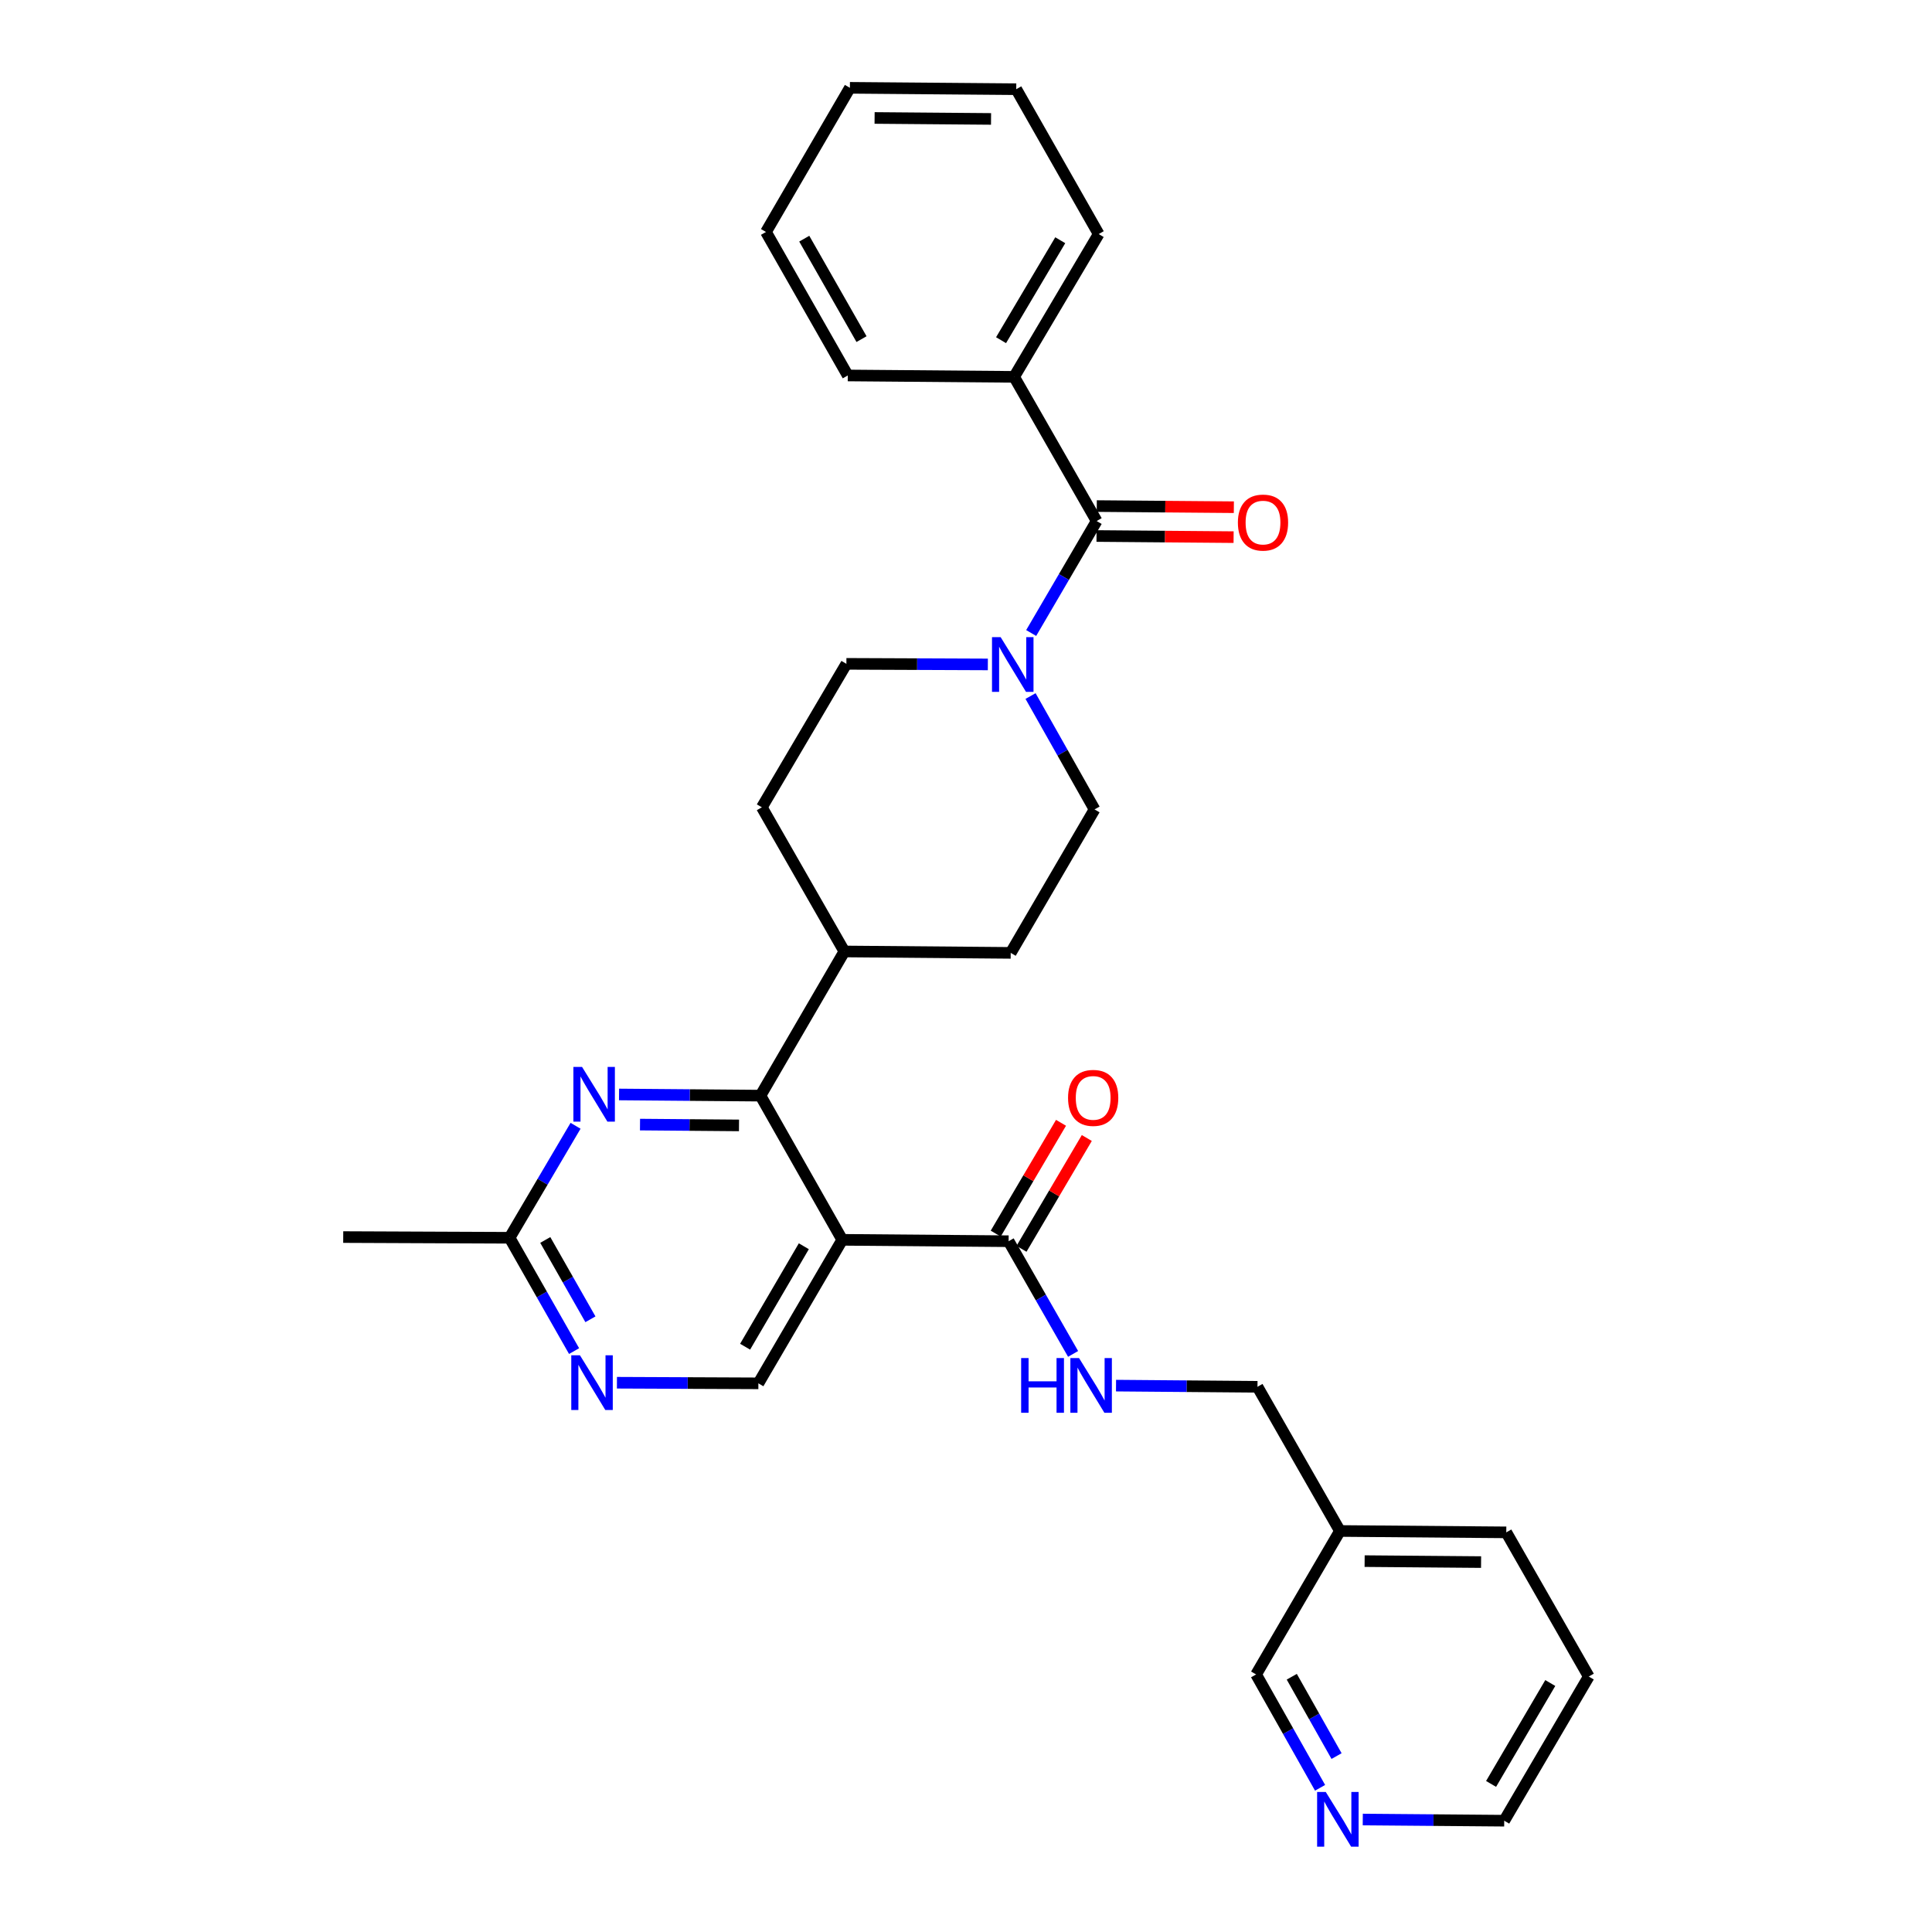 <?xml version='1.0' encoding='iso-8859-1'?>
<svg version='1.1' baseProfile='full'
              xmlns='http://www.w3.org/2000/svg'
                      xmlns:rdkit='http://www.rdkit.org/xml'
                      xmlns:xlink='http://www.w3.org/1999/xlink'
                  xml:space='preserve'
width='1000px' height='1000px' viewBox='0 0 1000 1000'>
<!-- END OF HEADER -->
<rect style='opacity:1.0;fill:#FFFFFF;stroke:none' width='1000' height='1000' x='0' y='0'> </rect>
<path class='bond-0' d='M 435.95,641.735 L 393.612,567.106' style='fill:none;fill-rule:evenodd;stroke:#000000;stroke-width:6px;stroke-linecap:butt;stroke-linejoin:miter;stroke-opacity:1' />
<path class='bond-4' d='M 435.95,641.735 L 522.056,642.45' style='fill:none;fill-rule:evenodd;stroke:#000000;stroke-width:6px;stroke-linecap:butt;stroke-linejoin:miter;stroke-opacity:1' />
<path class='bond-5' d='M 435.95,641.735 L 392.536,716.012' style='fill:none;fill-rule:evenodd;stroke:#000000;stroke-width:6px;stroke-linecap:butt;stroke-linejoin:miter;stroke-opacity:1' />
<path class='bond-5' d='M 416.06,645.057 L 385.67,697.051' style='fill:none;fill-rule:evenodd;stroke:#000000;stroke-width:6px;stroke-linecap:butt;stroke-linejoin:miter;stroke-opacity:1' />
<path class='bond-3' d='M 393.612,567.106 L 357.014,566.802' style='fill:none;fill-rule:evenodd;stroke:#000000;stroke-width:6px;stroke-linecap:butt;stroke-linejoin:miter;stroke-opacity:1' />
<path class='bond-3' d='M 357.014,566.802 L 320.416,566.498' style='fill:none;fill-rule:evenodd;stroke:#0000FF;stroke-width:6px;stroke-linecap:butt;stroke-linejoin:miter;stroke-opacity:1' />
<path class='bond-3' d='M 382.504,582.51 L 356.886,582.297' style='fill:none;fill-rule:evenodd;stroke:#000000;stroke-width:6px;stroke-linecap:butt;stroke-linejoin:miter;stroke-opacity:1' />
<path class='bond-3' d='M 356.886,582.297 L 331.267,582.085' style='fill:none;fill-rule:evenodd;stroke:#0000FF;stroke-width:6px;stroke-linecap:butt;stroke-linejoin:miter;stroke-opacity:1' />
<path class='bond-9' d='M 393.612,567.106 L 437.044,492.476' style='fill:none;fill-rule:evenodd;stroke:#000000;stroke-width:6px;stroke-linecap:butt;stroke-linejoin:miter;stroke-opacity:1' />
<path class='bond-1' d='M 567.622,269.688 L 550.679,298.667' style='fill:none;fill-rule:evenodd;stroke:#000000;stroke-width:6px;stroke-linecap:butt;stroke-linejoin:miter;stroke-opacity:1' />
<path class='bond-1' d='M 550.679,298.667 L 533.736,327.646' style='fill:none;fill-rule:evenodd;stroke:#0000FF;stroke-width:6px;stroke-linecap:butt;stroke-linejoin:miter;stroke-opacity:1' />
<path class='bond-12' d='M 567.558,277.436 L 603.034,277.73' style='fill:none;fill-rule:evenodd;stroke:#000000;stroke-width:6px;stroke-linecap:butt;stroke-linejoin:miter;stroke-opacity:1' />
<path class='bond-12' d='M 603.034,277.73 L 638.511,278.025' style='fill:none;fill-rule:evenodd;stroke:#FF0000;stroke-width:6px;stroke-linecap:butt;stroke-linejoin:miter;stroke-opacity:1' />
<path class='bond-12' d='M 567.687,261.941 L 603.163,262.235' style='fill:none;fill-rule:evenodd;stroke:#000000;stroke-width:6px;stroke-linecap:butt;stroke-linejoin:miter;stroke-opacity:1' />
<path class='bond-12' d='M 603.163,262.235 L 638.639,262.529' style='fill:none;fill-rule:evenodd;stroke:#FF0000;stroke-width:6px;stroke-linecap:butt;stroke-linejoin:miter;stroke-opacity:1' />
<path class='bond-13' d='M 567.622,269.688 L 524.914,195.059' style='fill:none;fill-rule:evenodd;stroke:#000000;stroke-width:6px;stroke-linecap:butt;stroke-linejoin:miter;stroke-opacity:1' />
<path class='bond-2' d='M 533.409,360.27 L 549.973,389.609' style='fill:none;fill-rule:evenodd;stroke:#0000FF;stroke-width:6px;stroke-linecap:butt;stroke-linejoin:miter;stroke-opacity:1' />
<path class='bond-2' d='M 549.973,389.609 L 566.538,418.948' style='fill:none;fill-rule:evenodd;stroke:#000000;stroke-width:6px;stroke-linecap:butt;stroke-linejoin:miter;stroke-opacity:1' />
<path class='bond-31' d='M 511.307,343.904 L 474.7,343.754' style='fill:none;fill-rule:evenodd;stroke:#0000FF;stroke-width:6px;stroke-linecap:butt;stroke-linejoin:miter;stroke-opacity:1' />
<path class='bond-31' d='M 474.7,343.754 L 438.094,343.604' style='fill:none;fill-rule:evenodd;stroke:#000000;stroke-width:6px;stroke-linecap:butt;stroke-linejoin:miter;stroke-opacity:1' />
<path class='bond-30' d='M 297.91,582.706 L 280.834,611.687' style='fill:none;fill-rule:evenodd;stroke:#0000FF;stroke-width:6px;stroke-linecap:butt;stroke-linejoin:miter;stroke-opacity:1' />
<path class='bond-30' d='M 280.834,611.687 L 263.757,640.668' style='fill:none;fill-rule:evenodd;stroke:#000000;stroke-width:6px;stroke-linecap:butt;stroke-linejoin:miter;stroke-opacity:1' />
<path class='bond-8' d='M 522.056,642.45 L 538.744,671.614' style='fill:none;fill-rule:evenodd;stroke:#000000;stroke-width:6px;stroke-linecap:butt;stroke-linejoin:miter;stroke-opacity:1' />
<path class='bond-8' d='M 538.744,671.614 L 555.432,700.779' style='fill:none;fill-rule:evenodd;stroke:#0000FF;stroke-width:6px;stroke-linecap:butt;stroke-linejoin:miter;stroke-opacity:1' />
<path class='bond-14' d='M 528.731,646.384 L 545.63,617.707' style='fill:none;fill-rule:evenodd;stroke:#000000;stroke-width:6px;stroke-linecap:butt;stroke-linejoin:miter;stroke-opacity:1' />
<path class='bond-14' d='M 545.63,617.707 L 562.53,589.031' style='fill:none;fill-rule:evenodd;stroke:#FF0000;stroke-width:6px;stroke-linecap:butt;stroke-linejoin:miter;stroke-opacity:1' />
<path class='bond-14' d='M 515.381,638.516 L 532.28,609.84' style='fill:none;fill-rule:evenodd;stroke:#000000;stroke-width:6px;stroke-linecap:butt;stroke-linejoin:miter;stroke-opacity:1' />
<path class='bond-14' d='M 532.28,609.84 L 549.18,581.163' style='fill:none;fill-rule:evenodd;stroke:#FF0000;stroke-width:6px;stroke-linecap:butt;stroke-linejoin:miter;stroke-opacity:1' />
<path class='bond-6' d='M 392.536,716.012 L 355.93,715.855' style='fill:none;fill-rule:evenodd;stroke:#000000;stroke-width:6px;stroke-linecap:butt;stroke-linejoin:miter;stroke-opacity:1' />
<path class='bond-6' d='M 355.93,715.855 L 319.323,715.698' style='fill:none;fill-rule:evenodd;stroke:#0000FF;stroke-width:6px;stroke-linecap:butt;stroke-linejoin:miter;stroke-opacity:1' />
<path class='bond-7' d='M 297.144,699.325 L 280.45,669.997' style='fill:none;fill-rule:evenodd;stroke:#0000FF;stroke-width:6px;stroke-linecap:butt;stroke-linejoin:miter;stroke-opacity:1' />
<path class='bond-7' d='M 280.45,669.997 L 263.757,640.668' style='fill:none;fill-rule:evenodd;stroke:#000000;stroke-width:6px;stroke-linecap:butt;stroke-linejoin:miter;stroke-opacity:1' />
<path class='bond-7' d='M 305.603,682.862 L 293.917,662.331' style='fill:none;fill-rule:evenodd;stroke:#0000FF;stroke-width:6px;stroke-linecap:butt;stroke-linejoin:miter;stroke-opacity:1' />
<path class='bond-7' d='M 293.917,662.331 L 282.232,641.801' style='fill:none;fill-rule:evenodd;stroke:#000000;stroke-width:6px;stroke-linecap:butt;stroke-linejoin:miter;stroke-opacity:1' />
<path class='bond-22' d='M 263.757,640.668 L 177.652,640.306' style='fill:none;fill-rule:evenodd;stroke:#000000;stroke-width:6px;stroke-linecap:butt;stroke-linejoin:miter;stroke-opacity:1' />
<path class='bond-19' d='M 577.657,717.195 L 614.263,717.499' style='fill:none;fill-rule:evenodd;stroke:#0000FF;stroke-width:6px;stroke-linecap:butt;stroke-linejoin:miter;stroke-opacity:1' />
<path class='bond-19' d='M 614.263,717.499 L 650.869,717.803' style='fill:none;fill-rule:evenodd;stroke:#000000;stroke-width:6px;stroke-linecap:butt;stroke-linejoin:miter;stroke-opacity:1' />
<path class='bond-16' d='M 437.044,492.476 L 394.327,417.863' style='fill:none;fill-rule:evenodd;stroke:#000000;stroke-width:6px;stroke-linecap:butt;stroke-linejoin:miter;stroke-opacity:1' />
<path class='bond-17' d='M 437.044,492.476 L 523.14,493.208' style='fill:none;fill-rule:evenodd;stroke:#000000;stroke-width:6px;stroke-linecap:butt;stroke-linejoin:miter;stroke-opacity:1' />
<path class='bond-10' d='M 566.538,418.948 L 523.14,493.208' style='fill:none;fill-rule:evenodd;stroke:#000000;stroke-width:6px;stroke-linecap:butt;stroke-linejoin:miter;stroke-opacity:1' />
<path class='bond-11' d='M 438.094,343.604 L 394.327,417.863' style='fill:none;fill-rule:evenodd;stroke:#000000;stroke-width:6px;stroke-linecap:butt;stroke-linejoin:miter;stroke-opacity:1' />
<path class='bond-23' d='M 524.914,195.059 L 568.681,121.152' style='fill:none;fill-rule:evenodd;stroke:#000000;stroke-width:6px;stroke-linecap:butt;stroke-linejoin:miter;stroke-opacity:1' />
<path class='bond-23' d='M 518.146,176.077 L 548.783,124.342' style='fill:none;fill-rule:evenodd;stroke:#000000;stroke-width:6px;stroke-linecap:butt;stroke-linejoin:miter;stroke-opacity:1' />
<path class='bond-24' d='M 524.914,195.059 L 438.809,194.344' style='fill:none;fill-rule:evenodd;stroke:#000000;stroke-width:6px;stroke-linecap:butt;stroke-linejoin:miter;stroke-opacity:1' />
<path class='bond-15' d='M 683.269,925.363 L 666.712,896.027' style='fill:none;fill-rule:evenodd;stroke:#0000FF;stroke-width:6px;stroke-linecap:butt;stroke-linejoin:miter;stroke-opacity:1' />
<path class='bond-15' d='M 666.712,896.027 L 650.155,866.692' style='fill:none;fill-rule:evenodd;stroke:#000000;stroke-width:6px;stroke-linecap:butt;stroke-linejoin:miter;stroke-opacity:1' />
<path class='bond-15' d='M 691.797,908.945 L 680.207,888.411' style='fill:none;fill-rule:evenodd;stroke:#0000FF;stroke-width:6px;stroke-linecap:butt;stroke-linejoin:miter;stroke-opacity:1' />
<path class='bond-15' d='M 680.207,888.411 L 668.617,867.876' style='fill:none;fill-rule:evenodd;stroke:#000000;stroke-width:6px;stroke-linecap:butt;stroke-linejoin:miter;stroke-opacity:1' />
<path class='bond-32' d='M 705.369,941.782 L 741.975,942.086' style='fill:none;fill-rule:evenodd;stroke:#0000FF;stroke-width:6px;stroke-linecap:butt;stroke-linejoin:miter;stroke-opacity:1' />
<path class='bond-32' d='M 741.975,942.086 L 778.581,942.39' style='fill:none;fill-rule:evenodd;stroke:#000000;stroke-width:6px;stroke-linecap:butt;stroke-linejoin:miter;stroke-opacity:1' />
<path class='bond-18' d='M 693.543,792.433 L 650.869,717.803' style='fill:none;fill-rule:evenodd;stroke:#000000;stroke-width:6px;stroke-linecap:butt;stroke-linejoin:miter;stroke-opacity:1' />
<path class='bond-20' d='M 693.543,792.433 L 650.155,866.692' style='fill:none;fill-rule:evenodd;stroke:#000000;stroke-width:6px;stroke-linecap:butt;stroke-linejoin:miter;stroke-opacity:1' />
<path class='bond-25' d='M 693.543,792.433 L 779.649,793.147' style='fill:none;fill-rule:evenodd;stroke:#000000;stroke-width:6px;stroke-linecap:butt;stroke-linejoin:miter;stroke-opacity:1' />
<path class='bond-25' d='M 706.331,808.035 L 766.604,808.535' style='fill:none;fill-rule:evenodd;stroke:#000000;stroke-width:6px;stroke-linecap:butt;stroke-linejoin:miter;stroke-opacity:1' />
<path class='bond-21' d='M 778.581,942.39 L 822.348,867.777' style='fill:none;fill-rule:evenodd;stroke:#000000;stroke-width:6px;stroke-linecap:butt;stroke-linejoin:miter;stroke-opacity:1' />
<path class='bond-21' d='M 771.78,923.357 L 802.417,871.129' style='fill:none;fill-rule:evenodd;stroke:#000000;stroke-width:6px;stroke-linecap:butt;stroke-linejoin:miter;stroke-opacity:1' />
<path class='bond-28' d='M 568.681,121.152 L 526.007,46.169' style='fill:none;fill-rule:evenodd;stroke:#000000;stroke-width:6px;stroke-linecap:butt;stroke-linejoin:miter;stroke-opacity:1' />
<path class='bond-27' d='M 438.809,194.344 L 396.47,120.067' style='fill:none;fill-rule:evenodd;stroke:#000000;stroke-width:6px;stroke-linecap:butt;stroke-linejoin:miter;stroke-opacity:1' />
<path class='bond-27' d='M 445.92,175.529 L 416.284,123.535' style='fill:none;fill-rule:evenodd;stroke:#000000;stroke-width:6px;stroke-linecap:butt;stroke-linejoin:miter;stroke-opacity:1' />
<path class='bond-26' d='M 779.649,793.147 L 822.348,867.777' style='fill:none;fill-rule:evenodd;stroke:#000000;stroke-width:6px;stroke-linecap:butt;stroke-linejoin:miter;stroke-opacity:1' />
<path class='bond-29' d='M 396.47,120.067 L 439.902,45.455' style='fill:none;fill-rule:evenodd;stroke:#000000;stroke-width:6px;stroke-linecap:butt;stroke-linejoin:miter;stroke-opacity:1' />
<path class='bond-33' d='M 526.007,46.169 L 439.902,45.455' style='fill:none;fill-rule:evenodd;stroke:#000000;stroke-width:6px;stroke-linecap:butt;stroke-linejoin:miter;stroke-opacity:1' />
<path class='bond-33' d='M 512.963,61.557 L 452.689,61.057' style='fill:none;fill-rule:evenodd;stroke:#000000;stroke-width:6px;stroke-linecap:butt;stroke-linejoin:miter;stroke-opacity:1' />
<path  class='atom-3' d='M 517.939 329.797
L 527.219 344.797
Q 528.139 346.277, 529.619 348.957
Q 531.099 351.637, 531.179 351.797
L 531.179 329.797
L 534.939 329.797
L 534.939 358.117
L 531.059 358.117
L 521.099 341.717
Q 519.939 339.797, 518.699 337.597
Q 517.499 335.397, 517.139 334.717
L 517.139 358.117
L 513.459 358.117
L 513.459 329.797
L 517.939 329.797
' fill='#0000FF'/>
<path  class='atom-4' d='M 301.264 552.231
L 310.544 567.231
Q 311.464 568.711, 312.944 571.391
Q 314.424 574.071, 314.504 574.231
L 314.504 552.231
L 318.264 552.231
L 318.264 580.551
L 314.384 580.551
L 304.424 564.151
Q 303.264 562.231, 302.024 560.031
Q 300.824 557.831, 300.464 557.151
L 300.464 580.551
L 296.784 580.551
L 296.784 552.231
L 301.264 552.231
' fill='#0000FF'/>
<path  class='atom-7' d='M 300.171 701.482
L 309.451 716.482
Q 310.371 717.962, 311.851 720.642
Q 313.331 723.322, 313.411 723.482
L 313.411 701.482
L 317.171 701.482
L 317.171 729.802
L 313.291 729.802
L 303.331 713.402
Q 302.171 711.482, 300.931 709.282
Q 299.731 707.082, 299.371 706.402
L 299.371 729.802
L 295.691 729.802
L 295.691 701.482
L 300.171 701.482
' fill='#0000FF'/>
<path  class='atom-9' d='M 528.544 702.928
L 532.384 702.928
L 532.384 714.968
L 546.864 714.968
L 546.864 702.928
L 550.704 702.928
L 550.704 731.248
L 546.864 731.248
L 546.864 718.168
L 532.384 718.168
L 532.384 731.248
L 528.544 731.248
L 528.544 702.928
' fill='#0000FF'/>
<path  class='atom-9' d='M 558.504 702.928
L 567.784 717.928
Q 568.704 719.408, 570.184 722.088
Q 571.664 724.768, 571.744 724.928
L 571.744 702.928
L 575.504 702.928
L 575.504 731.248
L 571.624 731.248
L 561.664 714.848
Q 560.504 712.928, 559.264 710.728
Q 558.064 708.528, 557.704 707.848
L 557.704 731.248
L 554.024 731.248
L 554.024 702.928
L 558.504 702.928
' fill='#0000FF'/>
<path  class='atom-13' d='M 640.728 270.483
Q 640.728 263.683, 644.088 259.883
Q 647.448 256.083, 653.728 256.083
Q 660.008 256.083, 663.368 259.883
Q 666.728 263.683, 666.728 270.483
Q 666.728 277.363, 663.328 281.283
Q 659.928 285.163, 653.728 285.163
Q 647.488 285.163, 644.088 281.283
Q 640.728 277.403, 640.728 270.483
M 653.728 281.963
Q 658.048 281.963, 660.368 279.083
Q 662.728 276.163, 662.728 270.483
Q 662.728 264.923, 660.368 262.123
Q 658.048 259.283, 653.728 259.283
Q 649.408 259.283, 647.048 262.083
Q 644.728 264.883, 644.728 270.483
Q 644.728 276.203, 647.048 279.083
Q 649.408 281.963, 653.728 281.963
' fill='#FF0000'/>
<path  class='atom-15' d='M 552.823 568.262
Q 552.823 561.462, 556.183 557.662
Q 559.543 553.862, 565.823 553.862
Q 572.103 553.862, 575.463 557.662
Q 578.823 561.462, 578.823 568.262
Q 578.823 575.142, 575.423 579.062
Q 572.023 582.942, 565.823 582.942
Q 559.583 582.942, 556.183 579.062
Q 552.823 575.182, 552.823 568.262
M 565.823 579.742
Q 570.143 579.742, 572.463 576.862
Q 574.823 573.942, 574.823 568.262
Q 574.823 562.702, 572.463 559.902
Q 570.143 557.062, 565.823 557.062
Q 561.503 557.062, 559.143 559.862
Q 556.823 562.662, 556.823 568.262
Q 556.823 573.982, 559.143 576.862
Q 561.503 579.742, 565.823 579.742
' fill='#FF0000'/>
<path  class='atom-16' d='M 686.216 927.515
L 695.496 942.515
Q 696.416 943.995, 697.896 946.675
Q 699.376 949.355, 699.456 949.515
L 699.456 927.515
L 703.216 927.515
L 703.216 955.835
L 699.336 955.835
L 689.376 939.435
Q 688.216 937.515, 686.976 935.315
Q 685.776 933.115, 685.416 932.435
L 685.416 955.835
L 681.736 955.835
L 681.736 927.515
L 686.216 927.515
' fill='#0000FF'/>
</svg>
